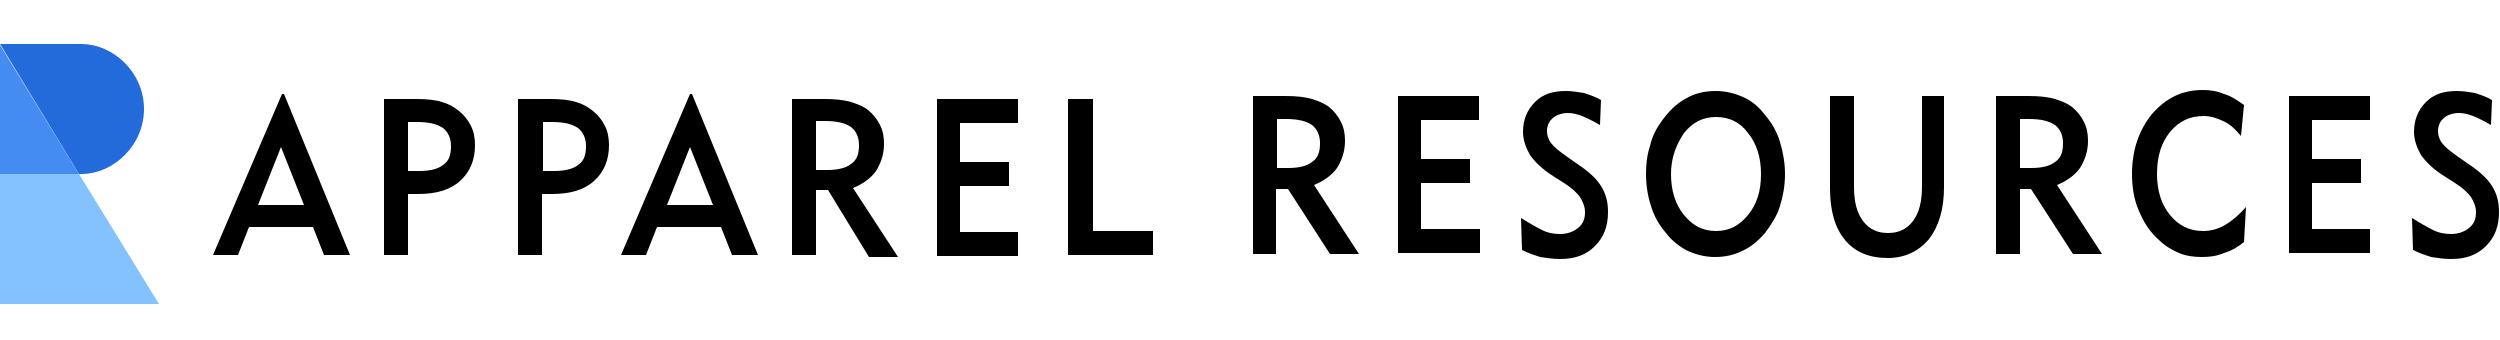 <?xml version="1.0" encoding="utf-8"?>
<!-- Generator: Adobe Illustrator 21.1.0, SVG Export Plug-In . SVG Version: 6.00 Build 0)  -->
<svg version="1.1" id="Layer_1" xmlns="http://www.w3.org/2000/svg" xmlns:xlink="http://www.w3.org/1999/xlink" x="0px" y="0px"
	 viewBox="0 0 250 34" style="enable-background:new 0 0 250 34;" xml:space="preserve">
<style type="text/css">
	.st0{fill:#236ADB;}
	.st1{fill:url(#SVGID_1_);}
	.st2{fill:#448CF2;}
	.st3{fill:#83C1FF;}
</style>
<g>
	<g>
		<path d="M23.8,25.5h-2.5l6.9-16.1h0.2L35,25.5h-2.6l-1.1-2.8h-6.4L23.8,25.5z M25.8,20.5h4.6l-2.3-5.8L25.8,20.5z"/>
		<path d="M38.4,25.5V9.9h3.2c1.1,0,2,0.1,2.6,0.3c0.7,0.2,1.2,0.5,1.7,0.9c0.5,0.4,0.9,0.9,1.2,1.5c0.3,0.6,0.4,1.3,0.4,1.9
			c0,1.5-0.5,2.7-1.5,3.6c-1,0.9-2.4,1.3-4.2,1.3h-0.5h-0.5v6.1H38.4z M40.8,17.1h1.1c1.1,0,1.9-0.2,2.4-0.6c0.6-0.4,0.8-1,0.8-1.9
			c0-0.8-0.3-1.4-0.8-1.8c-0.6-0.4-1.4-0.6-2.6-0.6h-0.9V17.1z"/>
		<path d="M51.8,25.5V9.9h3.2c1.1,0,2,0.1,2.6,0.3c0.7,0.2,1.2,0.5,1.7,0.9c0.5,0.4,0.9,0.9,1.2,1.5c0.3,0.6,0.4,1.3,0.4,1.9
			c0,1.5-0.5,2.7-1.5,3.6c-1,0.9-2.4,1.3-4.2,1.3h-0.5h-0.5v6.1H51.8z M54.3,17.1h1.1c1.1,0,1.9-0.2,2.4-0.6c0.6-0.4,0.8-1,0.8-1.9
			c0-0.8-0.3-1.4-0.8-1.8c-0.6-0.4-1.4-0.6-2.6-0.6h-0.9V17.1z"/>
		<path d="M64.6,25.5h-2.5L69,9.4h0.2l6.6,16.1h-2.6l-1.1-2.8h-6.4L64.6,25.5z M66.7,20.5h4.6L69,14.7L66.7,20.5z"/>
		<path d="M79.2,25.5V9.9h3.2c1.2,0,2,0.1,2.7,0.3c0.6,0.2,1.2,0.4,1.7,0.8c0.5,0.4,0.9,0.9,1.2,1.5c0.3,0.6,0.4,1.2,0.4,1.9
			c0,1-0.3,1.9-0.8,2.7c-0.5,0.7-1.3,1.3-2.3,1.7l4.5,6.9h-2.9L82.8,19h-1.2v6.5H79.2z M81.6,17h1.1c1.1,0,1.9-0.2,2.4-0.6
			c0.6-0.4,0.8-1,0.8-1.9c0-0.8-0.3-1.4-0.8-1.8c-0.6-0.4-1.4-0.6-2.6-0.6h-0.9V17z"/>
		<path d="M93.7,25.5V9.9h8.1v2.4h-5.8v3.9h4.9v2.4h-4.9v4.6h5.8v2.4H93.7z"/>
		<path d="M106.8,25.5V9.9h2.5v13.2h6v2.4H106.8z"/>
	</g>
	<g>
		<path d="M125.3,25.3V9.6h3.2c1.2,0,2,0.1,2.7,0.3c0.6,0.2,1.2,0.4,1.7,0.8c0.5,0.4,0.9,0.9,1.2,1.5c0.3,0.6,0.4,1.2,0.4,1.9
			c0,1-0.3,1.9-0.8,2.7c-0.5,0.7-1.3,1.3-2.3,1.7l4.5,6.9h-2.9l-4.2-6.5h-1.2v6.5H125.3z M127.7,16.8h1.1c1.1,0,1.9-0.2,2.4-0.6
			c0.6-0.4,0.8-1,0.8-1.9c0-0.8-0.3-1.4-0.8-1.8c-0.6-0.4-1.4-0.6-2.6-0.6h-0.9V16.8z"/>
		<path d="M139.8,25.3V9.6h8.1V12h-5.8v3.9h4.9v2.4h-4.9v4.6h5.9v2.4H139.8z"/>
		<path d="M152.1,21.8c0.8,0.5,1.5,0.9,2.1,1.2c0.6,0.3,1.2,0.4,1.8,0.4c0.7,0,1.3-0.2,1.8-0.6c0.5-0.4,0.7-0.9,0.7-1.6
			c0-0.5-0.2-1-0.5-1.5c-0.3-0.4-0.8-0.9-1.6-1.4l-1.1-0.7c-1.1-0.7-1.8-1.4-2.3-2.1c-0.4-0.7-0.7-1.5-0.7-2.3c0-1.2,0.4-2.2,1.2-3
			c0.8-0.8,1.8-1.1,3.1-1.1c0.6,0,1.2,0.1,1.8,0.2c0.6,0.2,1.2,0.4,1.7,0.7l-0.1,2.5c-0.7-0.4-1.3-0.7-1.8-0.9
			c-0.5-0.2-1-0.3-1.4-0.3c-0.6,0-1.2,0.2-1.5,0.5c-0.4,0.3-0.6,0.8-0.6,1.3c0,0.4,0.1,0.8,0.4,1.2c0.3,0.4,0.8,0.8,1.5,1.3l1,0.7
			c1.2,0.8,2,1.5,2.5,2.3c0.5,0.8,0.7,1.6,0.7,2.6c0,1.4-0.4,2.5-1.3,3.4c-0.9,0.9-2,1.3-3.5,1.3c-0.7,0-1.3-0.1-2-0.2
			c-0.6-0.2-1.2-0.4-1.8-0.7L152.1,21.8z"/>
		<path d="M164.6,17.4c0-1,0.1-1.9,0.4-2.8c0.2-0.9,0.6-1.7,1.1-2.4c0.7-1,1.5-1.8,2.4-2.3c1-0.6,2-0.8,3.1-0.8
			c0.9,0,1.8,0.2,2.7,0.6c0.9,0.4,1.6,1,2.2,1.8c0.7,0.8,1.2,1.7,1.5,2.7c0.3,1,0.5,2.1,0.5,3.2c0,1.2-0.2,2.2-0.5,3.2
			c-0.3,1-0.9,1.9-1.5,2.7c-0.7,0.8-1.4,1.4-2.3,1.8c-0.8,0.4-1.7,0.6-2.7,0.6c-0.9,0-1.8-0.2-2.7-0.6c-0.8-0.4-1.6-1-2.2-1.8
			c-0.7-0.8-1.2-1.7-1.5-2.7C164.8,19.7,164.6,18.6,164.6,17.4z M167.1,17.4c0,1.6,0.4,3,1.3,4.1c0.9,1.1,1.9,1.6,3.2,1.6
			c1.3,0,2.3-0.5,3.2-1.6c0.9-1.1,1.3-2.4,1.3-4.1c0-1.6-0.4-3-1.3-4.1c-0.8-1.1-1.9-1.6-3.2-1.6c-1.3,0-2.3,0.5-3.2,1.6
			C167.6,14.5,167.1,15.8,167.1,17.4z"/>
		<path d="M185.4,9.6v9.1c0,1.5,0.3,2.6,0.9,3.4c0.6,0.8,1.4,1.2,2.5,1.2c1.1,0,1.9-0.4,2.5-1.2c0.6-0.8,0.9-1.9,0.9-3.5V9.6h2.2
			v9.1c0,2.2-0.5,3.9-1.5,5.2c-1,1.2-2.4,1.9-4.1,1.9c-1.9,0-3.3-0.6-4.3-1.8c-1-1.2-1.5-2.9-1.5-5.2V9.6H185.4z"/>
		<path d="M199.6,25.3V9.6h3.2c1.2,0,2,0.1,2.7,0.3c0.6,0.2,1.2,0.4,1.7,0.8c0.5,0.4,0.9,0.9,1.2,1.5c0.3,0.6,0.4,1.2,0.4,1.9
			c0,1-0.3,1.9-0.8,2.7c-0.5,0.7-1.3,1.3-2.3,1.7l4.5,6.9h-2.9l-4.2-6.5H202v6.5H199.6z M202,16.8h1.1c1.1,0,1.9-0.2,2.4-0.6
			c0.6-0.4,0.8-1,0.8-1.9c0-0.8-0.3-1.4-0.8-1.8c-0.6-0.4-1.4-0.6-2.6-0.6H202V16.8z"/>
		<path d="M224.4,24.2c-0.6,0.5-1.3,0.9-2,1.1c-0.7,0.3-1.4,0.4-2.2,0.4c-0.8,0-1.6-0.1-2.3-0.4c-0.7-0.3-1.4-0.7-2-1.3
			c-0.9-0.8-1.5-1.7-2-2.9c-0.5-1.1-0.7-2.4-0.7-3.7c0-2.4,0.7-4.4,2-6c1.4-1.6,3-2.4,5.1-2.4c0.7,0,1.4,0.1,2.1,0.4
			c0.7,0.2,1.3,0.6,2,1.1l-0.3,3.1c-0.6-0.7-1.1-1.2-1.8-1.5c-0.6-0.3-1.3-0.5-1.9-0.5c-1.4,0-2.5,0.5-3.4,1.6
			c-0.9,1.1-1.3,2.5-1.3,4.2c0,1.6,0.4,3,1.3,4.1c0.9,1.1,2,1.6,3.3,1.6c0.8,0,1.5-0.2,2.2-0.6c0.7-0.4,1.4-1,2.1-1.8L224.4,24.2z"
			/>
		<path d="M228.9,25.3V9.6h8.1V12h-5.8v3.9h4.9v2.4h-4.9v4.6h5.8v2.4H228.9z"/>
		<path d="M241.2,21.8c0.8,0.5,1.5,0.9,2.1,1.2c0.6,0.3,1.2,0.4,1.8,0.4c0.7,0,1.3-0.2,1.8-0.6c0.5-0.4,0.7-0.9,0.7-1.6
			c0-0.5-0.2-1-0.5-1.5c-0.3-0.4-0.8-0.9-1.6-1.4l-1.1-0.7c-1.1-0.7-1.8-1.4-2.3-2.1c-0.4-0.7-0.7-1.5-0.7-2.3c0-1.2,0.4-2.2,1.2-3
			c0.8-0.8,1.8-1.1,3.1-1.1c0.6,0,1.2,0.1,1.8,0.2c0.6,0.2,1.2,0.4,1.7,0.7l-0.1,2.5c-0.7-0.4-1.3-0.7-1.8-0.9
			c-0.5-0.2-1-0.3-1.4-0.3c-0.6,0-1.2,0.2-1.5,0.5c-0.4,0.3-0.6,0.8-0.6,1.3c0,0.4,0.1,0.8,0.4,1.2c0.3,0.4,0.8,0.8,1.5,1.3l1,0.7
			c1.2,0.8,2,1.5,2.5,2.3c0.5,0.8,0.7,1.6,0.7,2.6c0,1.4-0.4,2.5-1.3,3.4c-0.9,0.9-2,1.3-3.5,1.3c-0.7,0-1.3-0.1-2-0.2
			c-0.6-0.2-1.2-0.4-1.8-0.7L241.2,21.8z"/>
	</g>
</g>
<g>
	<path class="st0" d="M8.1,17.4c3.3,0,6.3-2.9,6.3-6.5c0-3.6-3-6.5-6.3-6.5H0l7.9,13H8.1z"/>
</g>
<linearGradient id="SVGID_1_" gradientUnits="userSpaceOnUse" x1="11.898" y1="30.409" x2="11.898" y2="4.468">
	<stop  offset="0" style="stop-color:#FCBF10"/>
	<stop  offset="2.478713e-02" style="stop-color:#FCBC11"/>
	<stop  offset="0.224" style="stop-color:#F9A517"/>
	<stop  offset="0.44" style="stop-color:#F7951C"/>
	<stop  offset="0.681" style="stop-color:#F58B1E"/>
	<stop  offset="1" style="stop-color:#F5881F"/>
</linearGradient>
<polygon class="st1" points="15.9,30.4 7.9,17.4 7.9,17.4 "/>
<g>
	<polygon class="st2" points="7.9,17.4 0,4.5 0,11 0,17.4 7.9,17.4 	"/>
</g>
<g>
	<polygon class="st3" points="7.9,17.4 0,17.4 0,30.4 15.9,30.4 	"/>
</g>
</svg>
